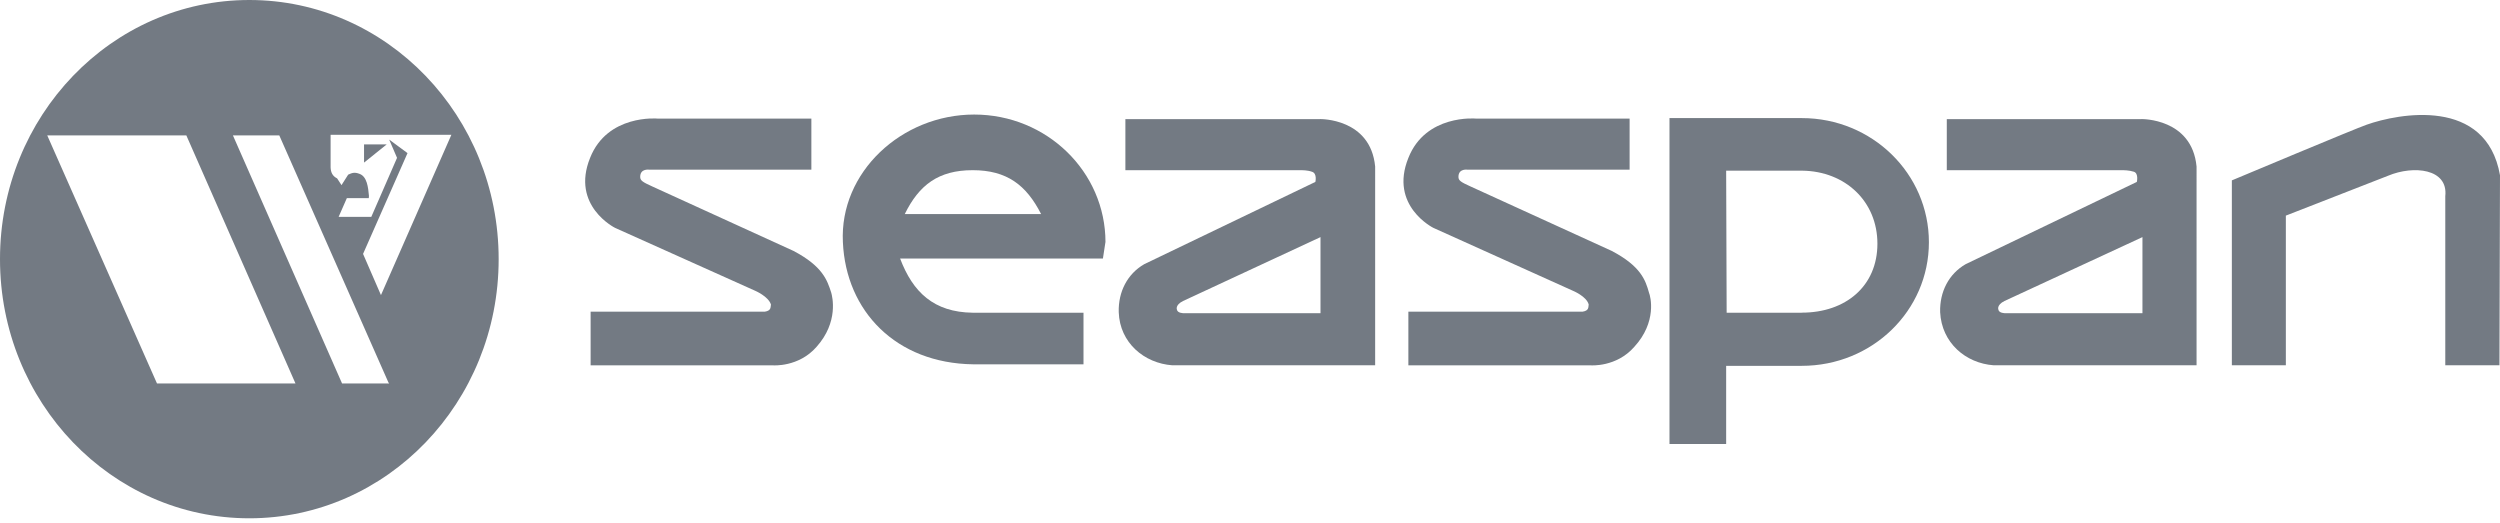 <?xml version="1.0" encoding="UTF-8"?>
<svg id="Layer_1" data-name="Layer 1" xmlns="http://www.w3.org/2000/svg" xmlns:xlink="http://www.w3.org/1999/xlink" viewBox="0 0 458.33 95.8">
  <defs>
    <style>
      .cls-1 {
        fill: none;
      }

      .cls-2 {
        clip-path: url(#clippath-1);
      }

      .cls-3 {
        fill: #737a83;
      }

      .cls-4 {
        clip-path: url(#clippath);
      }
    </style>
    <clipPath id="clippath">
      <rect class="cls-1" width="458.33" height="95.03"/>
    </clipPath>
    <clipPath id="clippath-1">
      <rect class="cls-1" width="458.33" height="95.03"/>
    </clipPath>
  </defs>
  <g class="cls-4">
    <path class="cls-3" d="M69.85,54.12l-3.29-7.57,8.15-18.48-3.36-2.48,1.44,3.35-4.72,10.82h-5.99l1.51-3.44h4.02l.03-.41c-.14-1.56-.35-3.53-1.71-4.03-.94-.37-1.4-.18-2.1.14l-1.22,1.92-.81-1.24c-.84-.41-1.16-1.1-1.19-2.02v-5.96h22.14l-12.91,29.39ZM62.71,70.3l-20.01-45.48h8.5l20.01,45.3.14.18h-8.64ZM28.78,70.3L8.66,24.82h25.5l20.01,45.48h-25.4ZM45.71,0C20.46,0,0,21.27,0,47.51s20.46,47.51,45.71,47.51,45.71-21.27,45.71-47.51S70.95,0,45.71,0"/>
  </g>
  <polygon class="cls-3" points="66.74 29.81 70.9 26.47 66.74 26.47 66.74 29.81"/>
  <g class="cls-2">
    <path class="cls-3" d="M242,21.84h-35.68v9.36h32.31s1.12,0,1.87.28c1.03.28.65,1.87.65,1.87l-31.37,15.08c-3.09,1.78-4.78,5.06-4.68,8.8.19,5.62,4.68,9.37,9.83,9.74h37.18V30.54c-.84-8.9-10.11-8.71-10.11-8.71M242.09,57.42h-25.1s-1.12,0-1.22-.65c0,0-.38-.84,1.13-1.59l25.19-11.71v13.96Z"/>
    <path class="cls-3" d="M392.59,21.84h-35.68v9.36h32.31s1.12,0,1.97.28c.93.28.56,1.87.56,1.87l-31.38,15.08c-3.09,1.78-4.78,5.06-4.68,8.8.28,5.62,4.68,9.37,9.83,9.74h37.18V30.54c-.84-8.9-10.12-8.71-10.12-8.71M392.78,57.42h-25.19s-1.12,0-1.22-.65c0,0-.38-.84,1.12-1.59l25.29-11.71v13.96Z"/>
    <path class="cls-3" d="M409.17,66.97v-33.9s22.76-9.55,24.72-10.21c5.81-2.06,21.92-5.15,24.44,9.27l-.1,34.84h-9.93v-31c.56-5.06-5.8-5.71-10.49-3.75l-18.74,7.31v27.44h-9.92Z"/>
    <path class="cls-3" d="M202.67,44.41c0-12.93-10.77-23.41-24.07-23.41s-24.72,10.58-24.07,23.41c.56,12.64,9.74,22.19,23.88,22.38h20.23v-9.46h-20.32c-7.11-.09-10.96-3.75-13.3-9.93h37.18s.46-2.91.46-3M165.87,39.25c2.62-5.34,6.18-8.05,12.45-8.05s9.84,2.72,12.55,8.05h-25Z"/>
    <path class="cls-3" d="M330.32,21.65h-24.25v59.75h10.39v-14.33h13.86c12.93,0,23.31-10.11,23.31-22.66s-10.39-22.76-23.31-22.76M330.32,57.33h-13.77l-.09-26.04h13.96c7.87.1,13.77,5.62,13.77,13.39s-5.81,12.64-13.86,12.64"/>
    <path class="cls-3" d="M148.73,21.74h-28.19s-9.18-.84-12.36,7.21c-3.56,8.8,4.59,12.83,4.59,12.83l25.66,11.52s2.44,1.03,2.91,2.53c-.1.47.09,1.12-1.12,1.31h-31.94v9.84h33.44s4.68.37,7.96-3.37c4.12-4.59,2.9-9.27,2.72-9.93-.75-2.34-1.59-4.87-6.93-7.68l-25.85-11.8c-1.87-.84-2.25-1.12-2.25-1.78,0-1.59,1.69-1.31,1.69-1.31h29.69v-9.36Z"/>
    <path class="cls-3" d="M298.75,21.74h-28.19s-9.18-.84-12.36,7.21c-3.56,8.8,4.59,12.83,4.59,12.83l25.56,11.52s2.53,1.03,2.91,2.53c-.09.47.09,1.12-1.12,1.31h-31.94v9.84h33.44s4.68.37,7.96-3.37c4.22-4.59,3-9.27,2.72-9.93-.65-2.34-1.5-4.87-6.84-7.68l-25.85-11.8c-1.87-.84-2.25-1.12-2.25-1.78,0-1.59,1.69-1.31,1.69-1.31h29.69v-9.36Z"/>
  </g>
</svg>